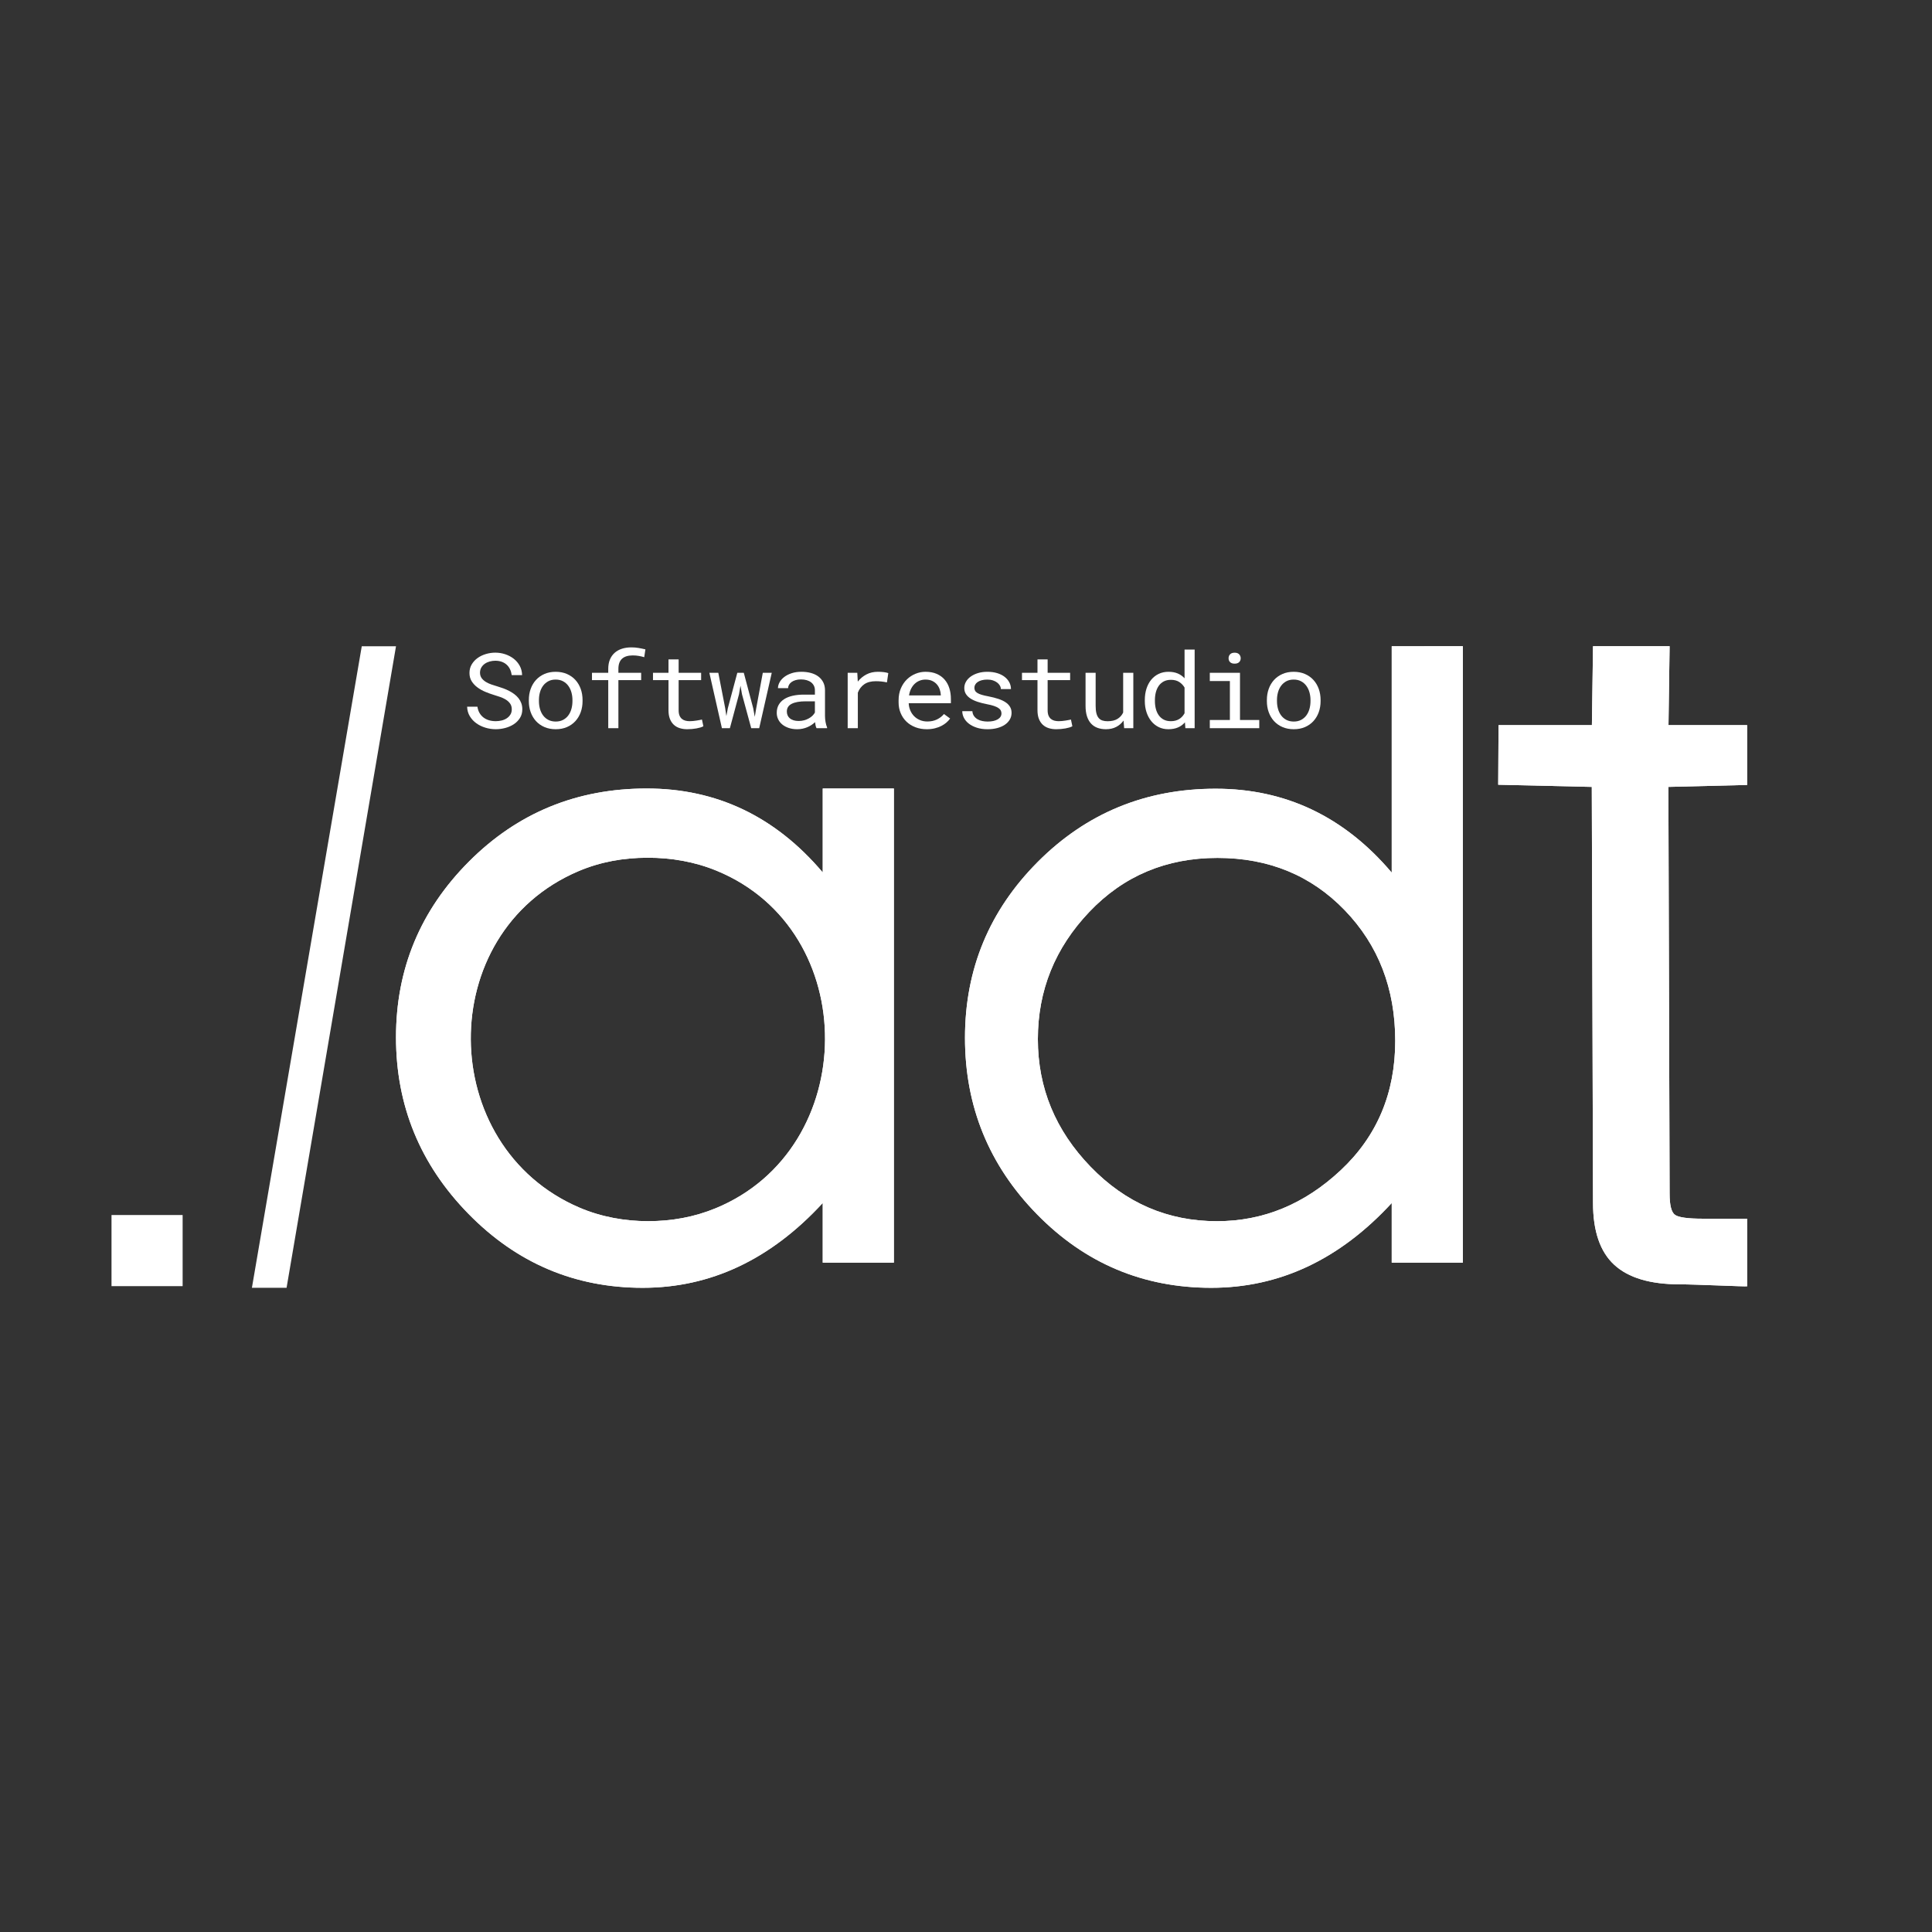 <?xml version="1.0" encoding="UTF-8" standalone="no"?><!DOCTYPE svg PUBLIC "-//W3C//DTD SVG 1.1//EN" "http://www.w3.org/Graphics/SVG/1.1/DTD/svg11.dtd">
<svg width="100%" height="100%" viewBox="0 0 2292 2292" version="1.1" xmlns="http://www.w3.org/2000/svg"
     xml:space="preserve"
     style="fill-rule:evenodd;clip-rule:evenodd;stroke-linejoin:round;stroke-miterlimit:2;"><rect x="0" y="0" width="2292" height="2292" fill="#333333" stroke="none"/><g><path d="M1060.42,1497.92l-84.375,-0l-0,-70.763c-61.804,67.071 -132.988,100.604 -213.542,100.604c-80.554,0 -149.479,-29.258 -206.771,-87.77c-57.291,-58.517 -85.937,-128.325 -85.937,-209.426c-0,-81.099 28.82,-150.566 86.458,-208.399c57.637,-57.83 127.95,-86.746 210.938,-86.746c82.987,-0 152.604,33.191 208.854,99.579l-0,-99.579l84.375,-0l-0,562.5Zm-291.667,-49.204c27.8,-0 54.779,-4.776 80.467,-15.401c171.341,-70.849 173.746,-329.033 1.175,-400.241c-26.109,-10.771 -53.934,-15.571 -82.163,-15.525c-28.508,0.041 -55.921,4.854 -82.162,16.037c-171.767,73.221 -168.879,326.238 1.433,399.088c25.817,11.046 53.917,16.042 81.25,16.042Z" style="fill:#FFFFFF;fill-rule:nonzero;"/><path d="M1735.42,1497.92l-84.375,-0l-0,-70.717c-61.805,67.038 -133.159,100.558 -214.063,100.558c-80.904,0 -149.825,-29.071 -206.771,-87.22c-56.945,-58.146 -85.416,-127.925 -85.416,-209.334c-0,-81.404 28.82,-151.012 86.458,-208.816c57.638,-57.805 127.95,-86.709 210.938,-86.709c82.987,0 152.604,33.179 208.854,99.534l-0,-268.546l84.375,-0.017l-0,731.267Zm-291.667,-49.171c54.862,-0 103.821,-20.179 146.875,-60.542c43.054,-40.362 64.583,-91.496 64.583,-153.408c0,-61.909 -19.966,-113.558 -59.896,-154.946c-39.929,-41.387 -90.279,-62.079 -151.041,-62.079c-60.763,-0 -111.459,21.375 -152.084,64.133c-40.625,42.754 -60.937,93.038 -60.937,150.842c-0,57.804 20.833,108.262 62.5,151.354c41.667,43.1 91.667,64.646 150,64.646Z" style="fill:#FFFFFF;fill-rule:nonzero;"/><path d="M2072.69,931.212l-93.438,2.313l1.459,482.683c-0,13.8 2.191,22.175 6.57,25.134c4.379,2.958 15.325,4.437 32.838,4.437l52.546,0l0.025,80.204c-1.95,0.5 -61.692,-2.337 -79.938,-2.337c-35.029,-0 -60.937,-7.721 -77.721,-23.163c-16.783,-15.441 -25.179,-39.921 -25.179,-73.433l-1.458,-493.525l-111.017,-2.575l0.413,-70.704l110.737,-0l1.325,-93.596l90.859,0l-1.321,93.596l93.3,-0l-0,70.966Z" style="fill:#FFFFFF;fill-rule:nonzero;"/><path d="M1060.42,1497.92l-84.375,-0l-0,-70.763c-61.804,67.071 -132.988,100.604 -213.542,100.604c-80.554,0 -149.479,-29.258 -206.771,-87.77c-57.291,-58.517 -85.937,-128.325 -85.937,-209.426c-0,-81.099 28.82,-150.566 86.458,-208.399c57.637,-57.83 127.95,-86.746 210.938,-86.746c82.987,-0 152.604,33.191 208.854,99.579l-0,-99.579l84.375,-0l-0,562.5Zm-291.667,-49.204c27.8,-0 54.779,-4.776 80.467,-15.401c171.341,-70.849 173.746,-329.033 1.175,-400.241c-26.109,-10.771 -53.934,-15.571 -82.163,-15.525c-28.508,0.041 -55.921,4.854 -82.162,16.037c-171.767,73.221 -168.879,326.238 1.433,399.088c25.817,11.046 53.917,16.042 81.25,16.042Z" style="fill:#FFFFFF;fill-rule:nonzero;"/><path d="M1735.42,1497.92l-84.375,-0l-0,-70.717c-61.805,67.038 -133.159,100.558 -214.063,100.558c-80.904,0 -149.825,-29.071 -206.771,-87.22c-56.945,-58.146 -85.416,-127.925 -85.416,-209.334c-0,-81.404 28.82,-151.012 86.458,-208.816c57.638,-57.805 127.95,-86.709 210.938,-86.709c82.987,0 152.604,33.179 208.854,99.534l-0,-268.546l84.375,-0.017l-0,731.267Zm-291.667,-49.171c54.862,-0 103.821,-20.179 146.875,-60.542c43.054,-40.362 64.583,-91.496 64.583,-153.408c0,-61.909 -19.966,-113.558 -59.896,-154.946c-39.929,-41.387 -90.279,-62.079 -151.041,-62.079c-60.763,-0 -111.459,21.375 -152.084,64.133c-40.625,42.754 -60.937,93.038 -60.937,150.842c-0,57.804 20.833,108.262 62.5,151.354c41.667,43.1 91.667,64.646 150,64.646Z" style="fill:#FFFFFF;fill-rule:nonzero;"/><path d="M2072.69,931.212l-93.438,2.313l1.459,482.683c-0,13.8 2.191,22.175 6.57,25.134c4.379,2.958 15.325,4.437 32.838,4.437l52.546,0l0.025,80.204c-1.95,0.5 -61.692,-2.337 -79.938,-2.337c-35.029,-0 -60.937,-7.721 -77.721,-23.163c-16.783,-15.441 -25.179,-39.921 -25.179,-73.433l-1.458,-493.525l-111.017,-2.575l0.413,-70.704l110.737,-0l1.325,-93.596l90.859,0l-1.321,93.596l93.3,-0l-0,70.966Z" style="fill:#FFFFFF;fill-rule:nonzero;"/><path d="M607.142,841.542c-0,-2.713 -0.659,-5 -1.975,-6.863c-1.321,-1.858 -3.013,-3.429 -5.088,-4.704c-2.071,-1.275 -4.346,-2.338 -6.829,-3.187c-2.483,-0.85 -4.871,-1.621 -7.158,-2.309c-3.325,-1.012 -6.7,-2.225 -10.134,-3.641c-3.433,-1.417 -6.562,-3.159 -9.391,-5.226c-2.825,-2.062 -5.138,-4.504 -6.929,-7.316c-1.792,-2.813 -2.688,-6.121 -2.688,-9.929c-0,-3.804 0.896,-7.205 2.688,-10.2c1.791,-2.996 4.133,-5.525 7.029,-7.592c2.891,-2.062 6.171,-3.633 9.841,-4.704c3.671,-1.075 7.363,-1.609 11.075,-1.609c4.1,0 8.05,0.638 11.85,1.913c3.8,1.275 7.167,3.067 10.105,5.371c2.933,2.308 5.287,5.104 7.058,8.383c1.771,3.279 2.696,6.942 2.783,10.988l-12.304,-0c-0.346,-2.55 -1.012,-4.867 -2.008,-6.95c-0.992,-2.088 -2.309,-3.879 -3.95,-5.375c-1.642,-1.5 -3.592,-2.663 -5.859,-3.492c-2.27,-0.829 -4.829,-1.246 -7.675,-1.246c-2.291,0 -4.525,0.304 -6.704,0.913c-2.179,0.608 -4.121,1.516 -5.829,2.733c-1.704,1.213 -3.062,2.713 -4.079,4.492c-1.013,1.783 -1.521,3.846 -1.521,6.196c0.042,2.55 0.733,4.704 2.071,6.466c1.341,1.759 3.033,3.246 5.083,4.463c2.054,1.212 4.275,2.225 6.667,3.037c2.4,0.808 4.658,1.517 6.771,2.125c2.333,0.688 4.687,1.467 7.062,2.338c2.371,0.871 4.663,1.87 6.863,3.004c2.2,1.133 4.254,2.408 6.154,3.825c1.896,1.416 3.558,3.029 4.983,4.829c1.425,1.8 2.538,3.783 3.338,5.95c0.796,2.167 1.195,4.567 1.195,7.196c0,3.967 -0.937,7.429 -2.816,10.383c-1.879,2.959 -4.304,5.417 -7.283,7.379c-2.98,1.963 -6.351,3.442 -10.105,4.434c-3.754,0.991 -7.512,1.487 -11.266,1.487c-4.188,0 -8.292,-0.608 -12.304,-1.821c-4.017,-1.216 -7.613,-2.966 -10.784,-5.254c-3.175,-2.287 -5.754,-5.079 -7.737,-8.379c-1.988,-3.3 -3.046,-7.054 -3.175,-11.263l12.237,0c0.392,2.751 1.188,5.192 2.4,7.317c1.209,2.125 2.763,3.925 4.663,5.404c1.895,1.475 4.087,2.592 6.57,3.338c2.48,0.75 5.192,1.125 8.13,1.125c2.325,-0 4.629,-0.275 6.896,-0.821c2.266,-0.546 4.283,-1.396 6.054,-2.55c1.77,-1.154 3.216,-2.612 4.337,-4.371c1.125,-1.762 1.688,-3.858 1.688,-6.287Z" style="fill:#FFFFFF;fill-rule:nonzero;"/><path d="M627.383,830.429c0,-4.733 0.734,-9.137 2.204,-13.204c1.467,-4.071 3.571,-7.604 6.313,-10.6c2.742,-2.996 6.075,-5.354 10.004,-7.071c3.929,-1.721 8.354,-2.583 13.275,-2.583c4.967,-0 9.425,0.862 13.375,2.583c3.95,1.717 7.296,4.075 10.038,7.071c2.741,2.996 4.846,6.529 6.312,10.6c1.471,4.067 2.204,8.471 2.204,13.204l0,1.338c0,4.737 -0.733,9.129 -2.204,13.175c-1.466,4.05 -3.571,7.57 -6.312,10.566c-2.742,2.996 -6.079,5.346 -10.004,7.046c-3.93,1.7 -8.355,2.55 -13.28,2.55c-4.962,0 -9.42,-0.85 -13.371,-2.55c-3.95,-1.7 -7.295,-4.05 -10.037,-7.046c-2.742,-2.996 -4.846,-6.516 -6.313,-10.566c-1.47,-4.046 -2.204,-8.438 -2.204,-13.175l0,-1.338Zm11.98,1.338c-0,3.237 0.412,6.325 1.233,9.258c0.821,2.937 2.058,5.517 3.721,7.746c1.662,2.225 3.746,3.987 6.25,5.283c2.504,1.292 5.42,1.942 8.741,1.942c3.284,-0 6.167,-0.65 8.646,-1.942c2.483,-1.296 4.554,-3.058 6.217,-5.283c1.662,-2.229 2.904,-4.809 3.725,-7.746c0.821,-2.933 1.229,-6.021 1.229,-9.258l0,-1.338c0,-3.196 -0.421,-6.262 -1.263,-9.2c-0.841,-2.933 -2.091,-5.512 -3.754,-7.742c-1.662,-2.224 -3.733,-3.995 -6.216,-5.312c-2.484,-1.317 -5.388,-1.975 -8.713,-1.975c-3.325,0 -6.217,0.658 -8.675,1.975c-2.462,1.317 -4.525,3.088 -6.187,5.312c-1.663,2.23 -2.9,4.809 -3.721,7.742c-0.821,2.938 -1.233,6.004 -1.233,9.2l-0,1.338Z" style="fill:#FFFFFF;fill-rule:nonzero;"/><path d="M721.583,863.892l0,-57.021l-19.3,-0l0,-8.683l19.3,-0l0,-4.617c0,-4.208 0.659,-7.904 1.975,-11.084c1.317,-3.174 3.171,-5.837 5.571,-7.983c2.396,-2.146 5.275,-3.766 8.642,-4.858c3.371,-1.092 7.125,-1.642 11.271,-1.642c2.85,0 5.621,0.225 8.32,0.671c2.7,0.446 5.471,1.013 8.321,1.7l-1.425,9.292c-1.771,-0.567 -3.829,-1.063 -6.183,-1.488c-2.354,-0.425 -4.867,-0.637 -7.546,-0.637c-5.612,0.037 -9.833,1.375 -12.658,4.004c-2.829,2.633 -4.242,6.641 -4.242,12.025l0,4.617l27.004,-0l0,8.683l-27.004,-0l0,57.021l-12.046,-0Z" style="fill:#FFFFFF;fill-rule:nonzero;"/><path d="M805.096,782.275l-0,15.913l26.683,-0l0,8.683l-26.683,-0l-0,35.704c-0,2.55 0.346,4.654 1.037,6.317c0.692,1.658 1.642,2.983 2.85,3.975c1.209,0.991 2.6,1.691 4.175,2.095c1.575,0.405 3.25,0.609 5.021,0.609c1.292,-0 2.633,-0.071 4.013,-0.213c1.383,-0.141 2.733,-0.312 4.05,-0.516c1.316,-0.204 2.545,-0.417 3.691,-0.638c1.142,-0.221 2.084,-0.417 2.817,-0.575l1.683,7.954c-0.996,0.567 -2.204,1.063 -3.629,1.488c-1.425,0.425 -2.979,0.787 -4.662,1.092c-1.684,0.304 -3.463,0.537 -5.342,0.7c-1.879,0.162 -3.746,0.241 -5.6,0.241c-3.108,0 -6.012,-0.417 -8.712,-1.246c-2.696,-0.829 -5.038,-2.145 -7.025,-3.946c-1.988,-1.799 -3.551,-4.129 -4.696,-6.983c-1.142,-2.854 -1.717,-6.304 -1.717,-10.354l0,-35.704l-18.392,-0l0,-8.683l18.392,-0l0,-15.913l12.046,0Z" style="fill:#FFFFFF;fill-rule:nonzero;"/><path d="M860.308,840.088l1.425,9.412l1.75,-9.412l11.205,-41.9l7.704,-0l11.141,41.9l1.875,10.32l1.75,-10.32l7.771,-41.9l10.621,-0l-14.896,65.704l-9.454,-0l-10.946,-40.263l-1.812,-10.2l-1.746,10.2l-10.817,40.263l-9.454,-0l-14.896,-65.704l10.621,-0l8.158,41.9Z" style="fill:#FFFFFF;fill-rule:nonzero;"/><path d="M968.692,863.892c-0.475,-0.855 -0.854,-1.917 -1.134,-3.192c-0.279,-1.275 -0.487,-2.6 -0.616,-3.975c-1.209,1.133 -2.559,2.204 -4.046,3.217c-1.492,1.012 -3.129,1.904 -4.921,2.67c-1.792,0.771 -3.704,1.38 -5.733,1.825c-2.03,0.446 -4.188,0.667 -6.475,0.667c-3.713,0 -7.071,-0.504 -10.071,-1.516c-3,-1.013 -5.546,-2.38 -7.642,-4.101c-2.091,-1.72 -3.712,-3.766 -4.854,-6.133c-1.146,-2.367 -1.717,-4.929 -1.717,-7.683c0,-3.6 0.767,-6.758 2.296,-9.471c1.533,-2.712 3.704,-4.971 6.508,-6.771c2.809,-1.8 6.188,-3.15 10.138,-4.037c3.95,-0.892 8.362,-1.338 13.242,-1.338l13.083,0l0,-5.162c0,-1.984 -0.392,-3.763 -1.167,-5.342c-0.779,-1.579 -1.879,-2.925 -3.304,-4.037c-1.425,-1.117 -3.162,-1.975 -5.212,-2.584c-2.05,-0.604 -4.35,-0.908 -6.896,-0.908c-2.375,-0 -4.5,0.283 -6.379,0.85c-1.879,0.567 -3.467,1.312 -4.759,2.246c-1.295,0.929 -2.3,2.033 -3.012,3.308c-0.713,1.275 -1.071,2.6 -1.071,3.979l-12.042,0c0.042,-2.387 0.7,-4.737 1.975,-7.046c1.271,-2.308 3.109,-4.383 5.504,-6.225c2.396,-1.841 5.309,-3.329 8.742,-4.462c3.433,-1.134 7.329,-1.7 11.688,-1.7c3.975,-0 7.662,0.454 11.075,1.366c3.412,0.913 6.358,2.288 8.841,4.13c2.479,1.841 4.434,4.141 5.859,6.891c1.425,2.754 2.137,5.971 2.137,9.655l0,30.545c0,2.188 0.217,4.505 0.646,6.955c0.433,2.45 1.037,4.583 1.817,6.404l-0,0.975l-12.5,-0Zm-21.175,-8.563c2.329,0 4.508,-0.283 6.537,-0.85c2.029,-0.567 3.875,-1.316 5.538,-2.25c1.662,-0.929 3.1,-1.991 4.308,-3.187c1.208,-1.192 2.158,-2.438 2.85,-3.734l0,-13.3l-11.142,0c-6.991,0 -12.433,0.971 -16.316,2.917c-3.888,1.942 -5.829,5 -5.829,9.167c-0,1.62 0.291,3.12 0.874,4.495c0.584,1.375 1.455,2.559 2.621,3.551c1.167,0.995 2.634,1.774 4.405,2.341c1.77,0.567 3.82,0.85 6.154,0.85Z" style="fill:#FFFFFF;fill-rule:nonzero;"/><path d="M1041.52,796.971c1.121,-0 2.287,0.029 3.496,0.091c1.208,0.063 2.362,0.163 3.466,0.305c1.1,0.141 2.113,0.312 3.042,0.516c0.929,0.2 1.696,0.425 2.3,0.667l-1.621,10.992c-2.329,-0.488 -4.542,-0.842 -6.637,-1.063c-2.092,-0.225 -4.284,-0.333 -6.571,-0.333c-5.613,-0 -10.158,1.191 -13.633,3.583c-3.475,2.388 -6.034,5.725 -7.676,10.017l0,42.146l-12.045,-0l-0,-65.704l11.4,-0l0.583,10.441c2.85,-3.6 6.271,-6.446 10.262,-8.529c3.996,-2.088 8.538,-3.129 13.634,-3.129Z" style="fill:#FFFFFF;fill-rule:nonzero;"/><path d="M1099.52,865.104c-4.921,0 -9.442,-0.787 -13.567,-2.366c-4.121,-1.58 -7.65,-3.788 -10.587,-6.621c-2.934,-2.834 -5.226,-6.192 -6.863,-10.08c-1.642,-3.887 -2.463,-8.116 -2.463,-12.691l0,-2.55c0,-5.304 0.909,-10.05 2.721,-14.242c1.813,-4.187 4.221,-7.733 7.221,-10.625c3,-2.896 6.408,-5.112 10.229,-6.65c3.821,-1.537 7.742,-2.308 11.755,-2.308c5.054,-0 9.466,0.821 13.245,2.458c3.775,1.642 6.917,3.908 9.417,6.804c2.508,2.892 4.375,6.305 5.604,10.23c1.234,3.929 1.85,8.179 1.85,12.754l0,5.037l-50.062,0c0.129,2.996 0.745,5.813 1.846,8.442c1.104,2.633 2.612,4.929 4.533,6.892c1.921,1.966 4.221,3.512 6.9,4.645c2.675,1.134 5.633,1.7 8.871,1.7c4.275,0 8.071,-0.808 11.395,-2.429c3.325,-1.616 6.088,-3.762 8.292,-6.433l7.317,5.341c-1.167,1.659 -2.629,3.25 -4.375,4.767c-1.746,1.517 -3.763,2.867 -6.05,4.038c-2.292,1.175 -4.879,2.116 -7.771,2.825c-2.896,0.708 -6.046,1.062 -9.458,1.062Zm-1.554,-58.904c-2.417,0 -4.705,0.417 -6.863,1.246c-2.158,0.829 -4.1,2.046 -5.829,3.646c-1.725,1.595 -3.183,3.562 -4.371,5.887c-1.188,2.329 -2.017,5.013 -2.492,8.046l37.688,-0l-0,-0.85c-0.129,-2.183 -0.571,-4.35 -1.325,-6.496c-0.758,-2.146 -1.871,-4.071 -3.338,-5.771c-1.466,-1.7 -3.312,-3.075 -5.537,-4.129c-2.221,-1.05 -4.867,-1.579 -7.933,-1.579Z" style="fill:#FFFFFF;fill-rule:nonzero;"/><path d="M1188.08,846.463c0,-1.338 -0.279,-2.542 -0.841,-3.613c-0.563,-1.075 -1.513,-2.054 -2.85,-2.946c-1.338,-0.891 -3.109,-1.712 -5.309,-2.458c-2.204,-0.75 -4.946,-1.429 -8.225,-2.038c-4.016,-0.766 -7.675,-1.7 -10.979,-2.791c-3.3,-1.092 -6.129,-2.4 -8.483,-3.917c-2.35,-1.517 -4.175,-3.3 -5.471,-5.346c-1.296,-2.041 -1.942,-4.421 -1.942,-7.133c0,-2.671 0.667,-5.171 2.009,-7.5c1.337,-2.325 3.212,-4.363 5.633,-6.1c2.417,-1.742 5.3,-3.121 8.646,-4.134c3.346,-1.008 7.025,-1.516 11.041,-1.516c4.317,-0 8.201,0.525 11.655,1.579c3.454,1.054 6.391,2.508 8.808,4.371c2.417,1.862 4.283,4.042 5.6,6.529c1.317,2.492 1.975,5.171 1.975,8.046l-11.979,-0c-0,-1.417 -0.388,-2.804 -1.167,-4.158c-0.775,-1.359 -1.854,-2.563 -3.237,-3.613c-1.38,-1.054 -3.055,-1.904 -5.017,-2.55c-1.967,-0.65 -4.179,-0.975 -6.638,-0.975c-2.55,0 -4.783,0.267 -6.704,0.792c-1.92,0.525 -3.52,1.233 -4.791,2.125c-1.275,0.891 -2.234,1.921 -2.884,3.095c-0.645,1.175 -0.971,2.388 -0.971,3.646c0,1.296 0.259,2.446 0.78,3.459c0.516,1.012 1.412,1.925 2.687,2.733c1.271,0.808 2.975,1.537 5.113,2.188c2.137,0.645 4.846,1.275 8.129,1.883c4.316,0.85 8.179,1.829 11.591,2.942c3.413,1.116 6.284,2.45 8.613,4.008c2.333,1.558 4.113,3.371 5.342,5.437c1.233,2.063 1.846,4.45 1.846,7.163c-0,2.916 -0.701,5.566 -2.105,7.958c-1.404,2.388 -3.354,4.429 -5.858,6.134c-2.504,1.7 -5.504,3.012 -9.004,3.945c-3.496,0.93 -7.317,1.396 -11.463,1.396c-4.75,0 -8.979,-0.596 -12.691,-1.791c-3.713,-1.196 -6.854,-2.771 -9.421,-4.738c-2.571,-1.962 -4.534,-4.237 -5.896,-6.829c-1.358,-2.592 -2.038,-5.283 -2.038,-8.079l11.98,-0c0.171,2.308 0.829,4.254 1.975,5.833c1.146,1.575 2.57,2.85 4.275,3.825c1.704,0.971 3.591,1.658 5.666,2.062c2.071,0.405 4.121,0.609 6.15,0.609c5.054,-0 9.046,-0.871 11.984,-2.613c2.933,-1.741 4.425,-4.045 4.466,-6.92Z" style="fill:#FFFFFF;fill-rule:nonzero;"/><path d="M1242.85,782.275l-0,15.913l26.679,-0l0,8.683l-26.679,-0l-0,35.704c-0,2.55 0.341,4.654 1.033,6.317c0.692,1.658 1.642,2.983 2.85,3.975c1.209,0.991 2.6,1.691 4.179,2.095c1.575,0.405 3.246,0.609 5.017,0.609c1.296,-0 2.633,-0.071 4.017,-0.213c1.379,-0.141 2.729,-0.312 4.045,-0.516c1.317,-0.204 2.546,-0.417 3.692,-0.638c1.146,-0.221 2.084,-0.417 2.817,-0.575l1.683,7.954c-0.992,0.567 -2.2,1.063 -3.625,1.488c-1.425,0.425 -2.979,0.787 -4.662,1.092c-1.684,0.304 -3.467,0.537 -5.342,0.7c-1.879,0.162 -3.746,0.241 -5.604,0.241c-3.109,0 -6.013,-0.417 -8.708,-1.246c-2.701,-0.829 -5.042,-2.145 -7.03,-3.946c-1.983,-1.799 -3.55,-4.129 -4.691,-6.983c-1.146,-2.854 -1.717,-6.304 -1.717,-10.354l-0,-35.704l-18.392,-0l0,-8.683l18.392,-0l-0,-15.913l12.046,0Z" style="fill:#FFFFFF;fill-rule:nonzero;"/><path d="M1332.9,854.842c-2.333,3.237 -5.246,5.758 -8.746,7.558c-3.496,1.804 -7.533,2.704 -12.108,2.704c-3.671,0 -6.996,-0.537 -9.975,-1.608c-2.975,-1.075 -5.525,-2.742 -7.642,-5.013c-2.112,-2.266 -3.741,-5.15 -4.887,-8.65c-1.146,-3.504 -1.717,-7.704 -1.717,-12.6l0,-39.045l11.979,-0l0,39.166c0,3.563 0.304,6.517 0.908,8.867c0.605,2.346 1.513,4.216 2.721,5.616c1.209,1.396 2.688,2.376 4.434,2.942c1.75,0.567 3.77,0.85 6.058,0.85c4.879,0 8.817,-0.929 11.817,-2.792c3,-1.862 5.233,-4.37 6.704,-7.529l-0,-47.12l12.046,-0l-0,65.704l-10.88,-0l-0.712,-9.05Z" style="fill:#FFFFFF;fill-rule:nonzero;"/><path d="M1358.13,830.492c0,-4.9 0.659,-9.404 1.975,-13.513c1.317,-4.108 3.196,-7.642 5.634,-10.596c2.437,-2.954 5.387,-5.262 8.841,-6.92c3.45,-1.663 7.317,-2.492 11.592,-2.492c4.187,-0 7.846,0.658 10.975,1.975c3.129,1.317 5.837,3.229 8.129,5.737l-0,-34.066l11.979,-0l0,93.275l-11.008,-0l-0.521,-6.925c-2.329,2.671 -5.112,4.695 -8.354,6.07c-3.238,1.38 -7.013,2.067 -11.329,2.067c-4.234,0 -8.063,-0.85 -11.496,-2.55c-3.434,-1.7 -6.359,-4.05 -8.775,-7.046c-2.417,-2.996 -4.296,-6.525 -5.633,-10.595c-1.342,-4.067 -2.009,-8.45 -2.009,-13.146l0,-1.275Zm11.979,1.275c0,3.2 0.367,6.233 1.1,9.108c0.738,2.875 1.871,5.404 3.4,7.592c1.534,2.183 3.488,3.916 5.863,5.191c2.375,1.275 5.225,1.913 8.546,1.913c2.029,-0 3.866,-0.225 5.508,-0.667c1.638,-0.446 3.129,-1.083 4.467,-1.912c1.337,-0.834 2.525,-1.825 3.562,-2.979c1.038,-1.155 1.942,-2.438 2.721,-3.855l-0,-30.483c-1.554,-2.671 -3.65,-4.867 -6.283,-6.588c-2.634,-1.72 -5.917,-2.583 -9.842,-2.583c-3.371,0 -6.25,0.65 -8.646,1.946c-2.396,1.296 -4.362,3.046 -5.896,5.25c-1.529,2.208 -2.662,4.758 -3.4,7.654c-0.733,2.892 -1.1,5.938 -1.1,9.138l0,1.275Z" style="fill:#FFFFFF;fill-rule:nonzero;"/><path d="M1435.23,798.188l35.813,-0l-0,55.987l22.862,-0l0,9.717l-58.675,-0l0,-9.717l23.833,-0l0,-46.213l-23.833,0l0,-9.774Zm22.279,-17.246c0,-1.863 0.592,-3.434 1.78,-4.709c1.187,-1.275 2.991,-1.912 5.408,-1.912c2.375,-0 4.167,0.637 5.375,1.912c1.208,1.275 1.812,2.846 1.812,4.709c0,1.821 -0.604,3.337 -1.812,4.554c-1.208,1.212 -3,1.821 -5.375,1.821c-2.417,-0 -4.221,-0.609 -5.408,-1.821c-1.188,-1.217 -1.78,-2.733 -1.78,-4.554Z" style="fill:#FFFFFF;fill-rule:nonzero;"/><path d="M1502.94,830.429c-0,-4.733 0.737,-9.137 2.204,-13.204c1.467,-4.071 3.571,-7.604 6.312,-10.6c2.742,-2.996 6.08,-5.354 10.009,-7.071c3.925,-1.721 8.35,-2.583 13.275,-2.583c4.962,-0 9.42,0.862 13.37,2.583c3.95,1.717 7.296,4.075 10.038,7.071c2.742,2.996 4.846,6.529 6.317,10.6c1.466,4.067 2.2,8.471 2.2,13.204l-0,1.338c-0,4.737 -0.734,9.129 -2.2,13.175c-1.471,4.05 -3.575,7.57 -6.317,10.566c-2.742,2.996 -6.075,5.346 -10.004,7.046c-3.929,1.7 -8.354,2.55 -13.275,2.55c-4.967,0 -9.425,-0.85 -13.375,-2.55c-3.95,-1.7 -7.296,-4.05 -10.038,-7.046c-2.741,-2.996 -4.845,-6.516 -6.312,-10.566c-1.467,-4.046 -2.204,-8.438 -2.204,-13.175l-0,-1.338Zm11.983,1.338c0,3.237 0.408,6.325 1.229,9.258c0.821,2.937 2.063,5.517 3.725,7.746c1.663,2.225 3.746,3.987 6.25,5.283c2.504,1.292 5.417,1.942 8.742,1.942c3.279,-0 6.162,-0.65 8.646,-1.942c2.479,-1.296 4.554,-3.058 6.216,-5.283c1.663,-2.229 2.904,-4.809 3.721,-7.746c0.821,-2.933 1.234,-6.021 1.234,-9.258l-0,-1.338c-0,-3.196 -0.421,-6.262 -1.263,-9.2c-0.842,-2.933 -2.096,-5.512 -3.758,-7.742c-1.663,-2.224 -3.734,-3.995 -6.217,-5.312c-2.483,-1.317 -5.383,-1.975 -8.708,-1.975c-3.325,0 -6.217,0.658 -8.679,1.975c-2.463,1.317 -4.521,3.088 -6.184,5.312c-1.662,2.23 -2.904,4.809 -3.725,7.742c-0.821,2.938 -1.229,6.004 -1.229,9.2l0,1.338Z" style="fill:#FFFFFF;fill-rule:nonzero;"/><rect x="132.292" y="1441.42" width="84.375" height="84.375" style="fill:#FFFFFF;"/><path d="M339.967,1527.76l-41.121,0l130.325,-761.091l40.621,-0l-129.825,761.091Z" style="fill:#FFFFFF;fill-rule:nonzero;"/></g></svg>
